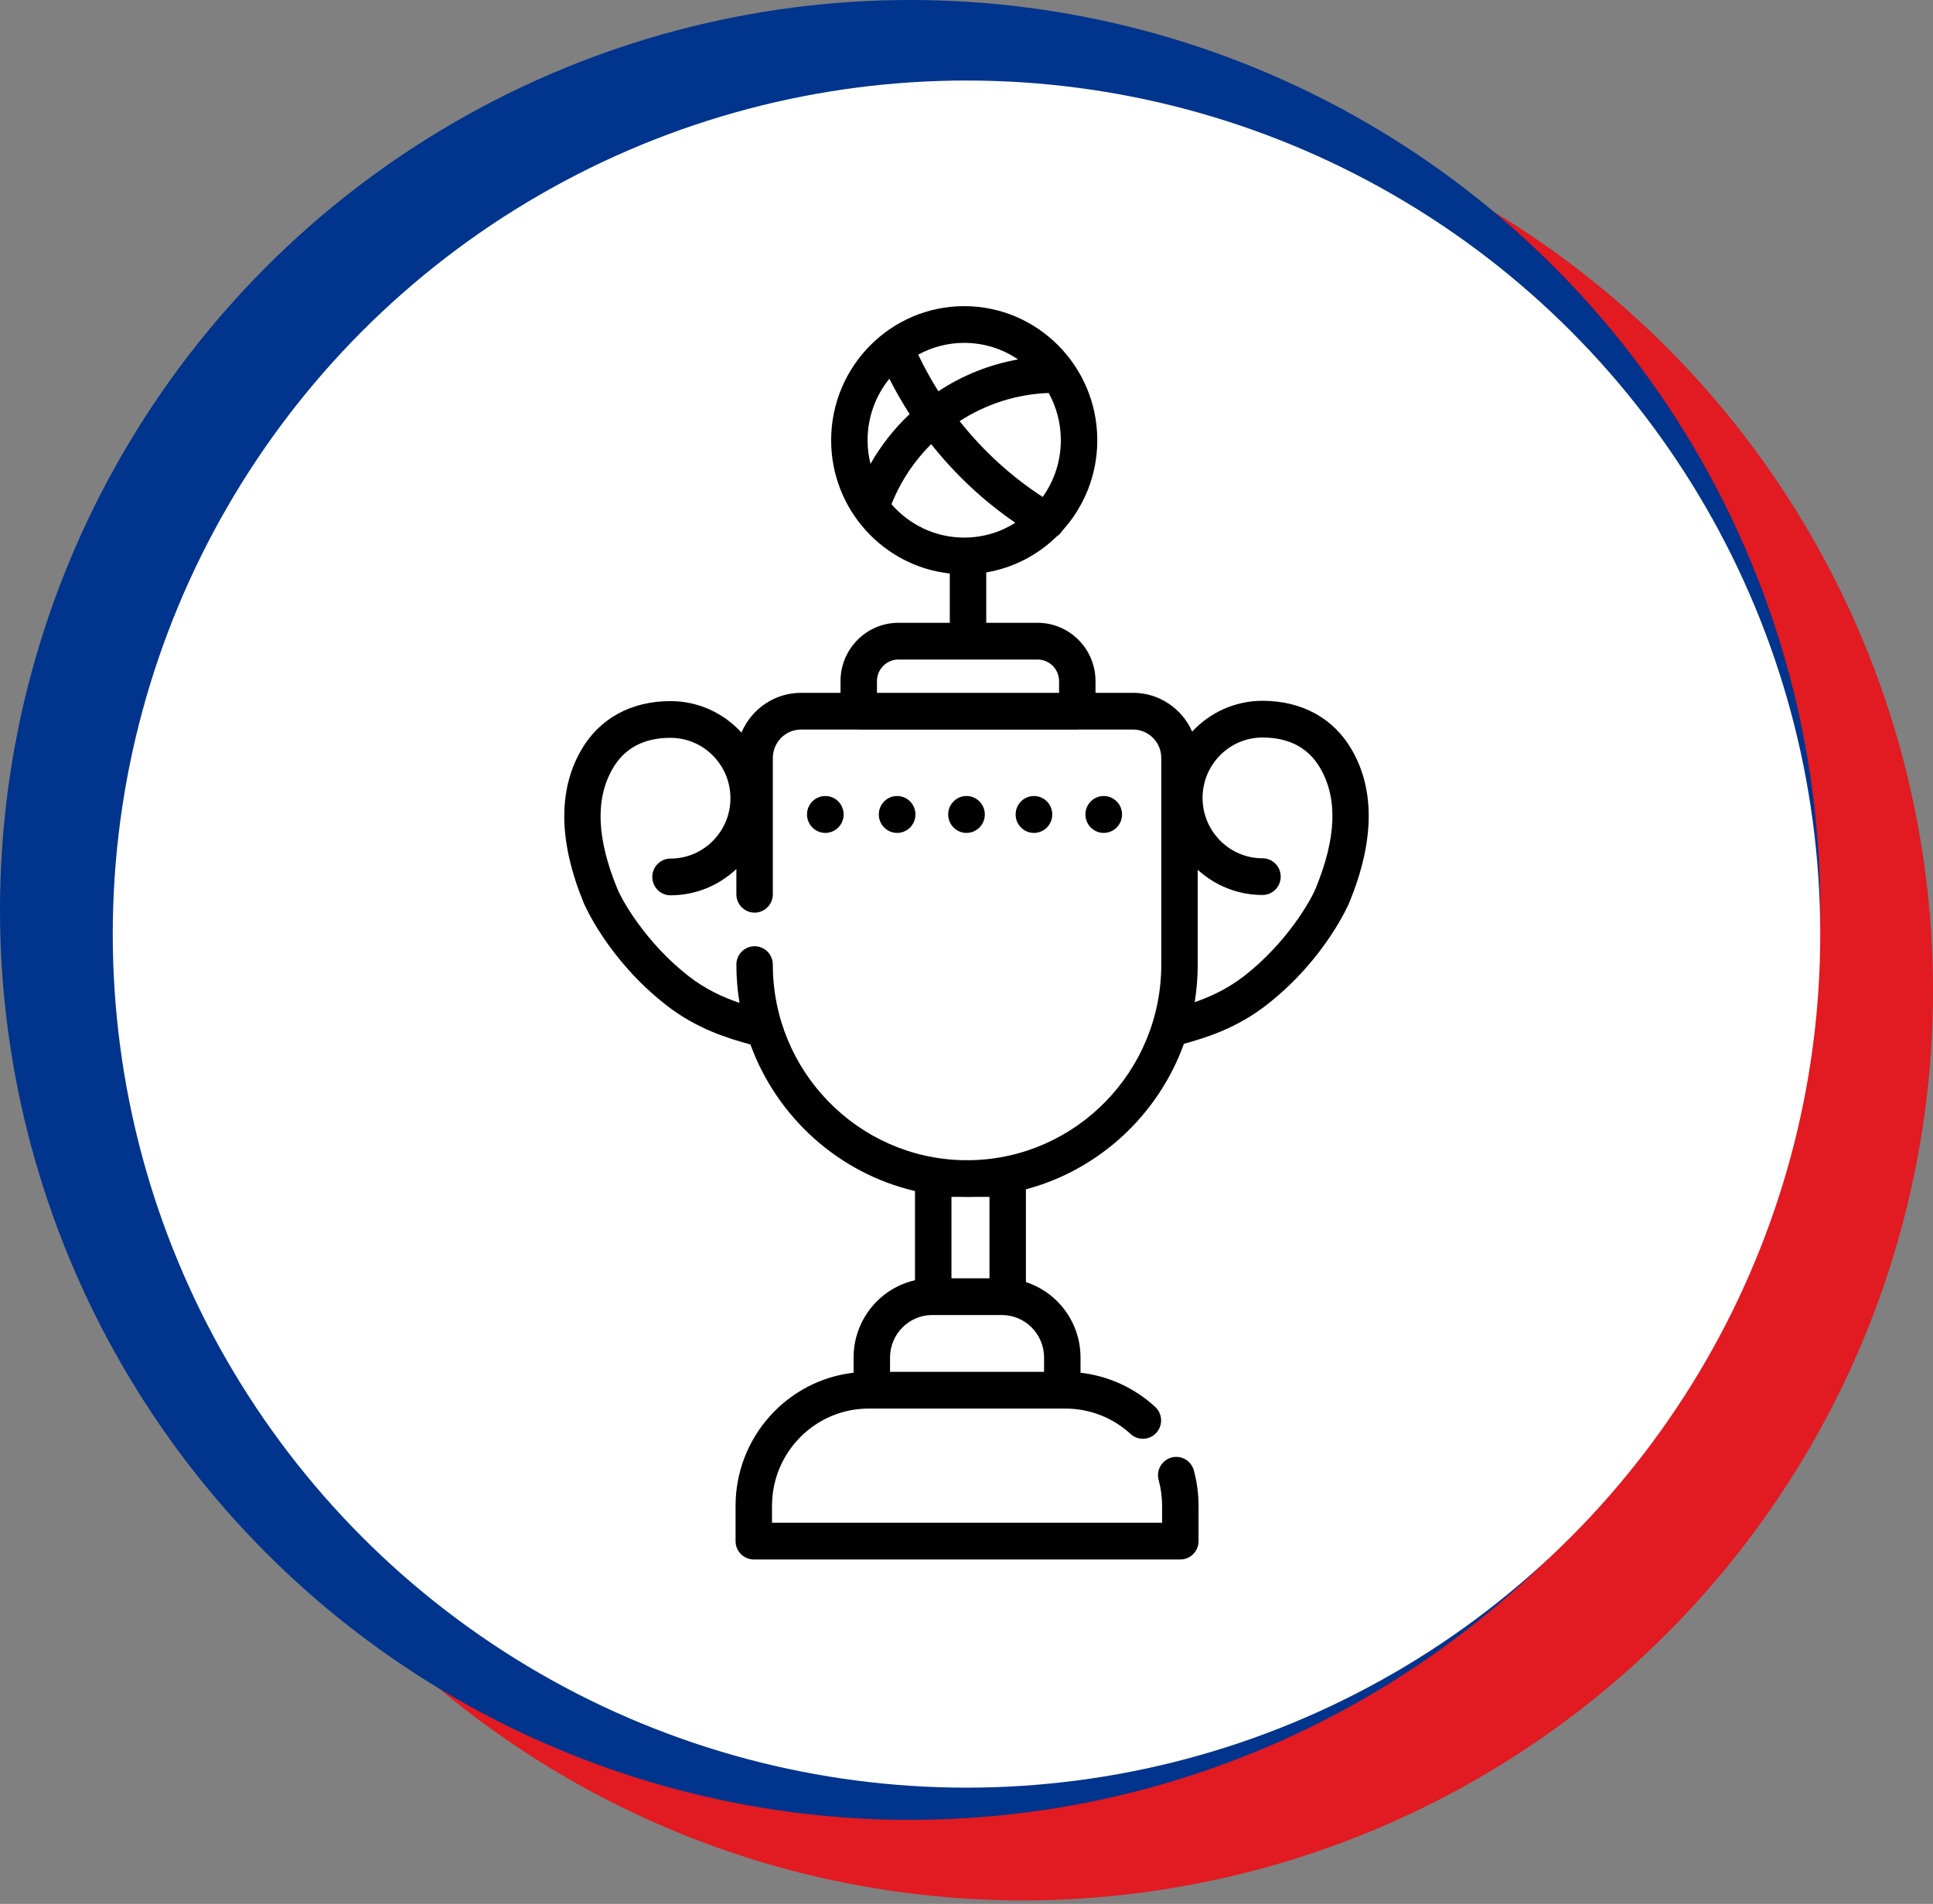 <svg xmlns="http://www.w3.org/2000/svg" width="202" height="199" viewBox="0 0 202 199" fill="none"><rect x="0" y="0" width="202" height="199" fill="#808080" stroke="none"/><circle cx="106.892" cy="103.525" r="95.108" fill="#E21A21"></circle><circle cx="95.108" cy="95.108" r="95.108" fill="#00348D"></circle><circle cx="101" cy="97.633" r="89.217" fill="white"></circle><g clip-path="url(#clip0_466_382)"><path d="M141.276 78.388C139.372 75.074 136.053 73.249 131.931 73.249C129.035 73.249 126.422 74.49 124.583 76.468C123.531 74.084 121.159 72.416 118.406 72.416H114.483V71.195C114.483 67.833 111.769 65.098 108.432 65.098H103.063V59.832C105.905 59.353 108.457 58.003 110.44 56.063C110.663 55.915 110.858 55.719 111.008 55.477C113.279 52.982 114.668 49.659 114.668 46.014C114.668 38.286 108.43 32 100.761 32C93.093 32 86.855 38.286 86.855 46.014C86.855 53.228 92.293 59.184 99.254 59.944V65.098H93.885C90.549 65.098 87.834 67.833 87.834 71.195V72.416H83.709C80.916 72.416 78.514 74.132 77.486 76.573C75.643 74.551 73.001 73.281 70.069 73.281C65.947 73.281 62.628 75.106 60.724 78.419C58.294 82.646 58.385 88.011 60.995 94.366C61.018 94.424 63.449 100.223 69.581 105.026C72.843 107.58 76.149 108.546 78.419 109.171C81.195 116.791 87.658 122.632 95.618 124.489V133.814C91.95 134.644 89.201 137.949 89.201 141.891V143.481C82.271 144.268 76.867 150.208 76.867 157.398V161.081C76.867 162.141 77.719 163 78.771 163H123.344C124.396 163 125.249 162.141 125.249 161.081V157.398C125.249 156.14 125.083 154.892 124.756 153.689C124.478 152.667 123.432 152.065 122.416 152.345C121.402 152.625 120.804 153.681 121.082 154.703C121.32 155.576 121.44 156.482 121.44 157.398V159.162H80.675V157.398C80.675 151.79 85.203 147.228 90.768 147.228H91.105H111.01H111.348C113.871 147.228 116.286 148.171 118.149 149.884C118.926 150.598 120.13 150.542 120.839 149.76C121.548 148.977 121.493 147.763 120.716 147.049C118.539 145.047 115.813 143.812 112.915 143.482V141.892C112.915 138.209 110.515 135.081 107.21 134.009V124.31C114.866 122.272 121.042 116.525 123.721 109.1C125.986 108.474 129.224 107.496 132.418 104.994C138.551 100.191 140.982 94.392 141.005 94.334C143.615 87.979 143.706 82.614 141.276 78.388ZM110.859 46.014C110.859 48.224 110.154 50.271 108.961 51.942C105.659 49.797 102.724 47.106 100.283 44.019C103.012 42.249 106.21 41.198 109.586 41.076C110.396 42.539 110.859 44.223 110.859 46.014ZM100.761 35.838C102.843 35.838 104.78 36.476 106.389 37.569C103.385 38.103 100.557 39.246 98.062 40.895C97.283 39.664 96.578 38.386 95.953 37.068C97.383 36.284 99.022 35.838 100.761 35.838ZM90.663 46.014C90.663 43.578 91.518 41.34 92.94 39.586C93.58 40.855 94.288 42.088 95.058 43.28C93.46 44.787 92.075 46.537 90.966 48.487C90.769 47.695 90.663 46.867 90.663 46.014ZM93.161 52.702C94.117 50.3 95.543 48.175 97.308 46.42C99.809 49.581 102.78 52.364 106.106 54.642C104.555 55.621 102.723 56.19 100.761 56.19C97.733 56.19 95.013 54.837 93.161 52.702ZM91.643 71.195C91.643 69.949 92.649 68.936 93.885 68.936H108.432C109.668 68.936 110.674 69.949 110.674 71.195V72.416H91.643V71.195ZM109.106 141.892V143.39H93.01V141.892C93.01 139.443 94.987 137.45 97.417 137.45H97.522H104.698C107.129 137.45 109.106 139.443 109.106 141.892ZM99.427 133.612V125.102H100.357C100.59 125.109 100.824 125.113 101.058 125.113C101.292 125.113 101.526 125.109 101.758 125.102H103.401V133.612H99.427ZM121.355 100.822C121.355 111.954 112.481 121.032 101.488 121.264H100.628C89.634 121.032 80.761 111.955 80.761 100.822C80.761 99.762 79.908 98.903 78.856 98.903C77.804 98.903 76.952 99.762 76.952 100.822C76.952 102.185 77.066 103.522 77.281 104.824C75.618 104.259 73.749 103.43 71.919 101.996C67.505 98.538 65.032 94.16 64.514 92.899C62.352 87.633 62.19 83.526 64.02 80.343C65.249 78.204 67.284 77.12 70.069 77.12C73.522 77.12 76.332 79.951 76.332 83.43C76.332 86.91 73.522 89.741 70.069 89.741C69.017 89.741 68.165 90.6 68.165 91.66C68.165 92.72 69.017 93.579 70.069 93.579C72.729 93.579 75.15 92.532 76.952 90.829V93.472C76.952 94.531 77.804 95.391 78.856 95.391C79.908 95.391 80.761 94.531 80.761 93.472V79.225C80.761 77.587 82.084 76.254 83.709 76.254H89.538C89.604 76.261 89.671 76.265 89.739 76.265H112.579C112.647 76.265 112.713 76.261 112.78 76.254H118.406C120.032 76.254 121.355 77.587 121.355 79.225V100.822ZM137.486 92.866C136.968 94.127 134.496 98.506 130.081 101.963C128.298 103.36 126.477 104.184 124.847 104.748C125.054 103.469 125.163 102.158 125.163 100.822V90.907C126.953 92.546 129.328 93.546 131.931 93.546C132.983 93.546 133.835 92.687 133.835 91.627C133.835 90.568 132.983 89.709 131.931 89.709C128.478 89.709 125.669 86.878 125.669 83.398C125.669 79.918 128.478 77.087 131.931 77.087C134.716 77.087 136.751 78.172 137.98 80.311C139.81 83.494 139.648 87.6 137.486 92.866Z" fill="black"></path><path d="M86.248 87.058C87.305 87.058 88.162 86.194 88.162 85.129C88.162 84.064 87.305 83.201 86.248 83.201C85.191 83.201 84.334 84.064 84.334 85.129C84.334 86.194 85.191 87.058 86.248 87.058Z" fill="black"></path><path d="M93.751 87.058C94.808 87.058 95.665 86.194 95.665 85.129C95.665 84.064 94.808 83.201 93.751 83.201C92.694 83.201 91.837 84.064 91.837 85.129C91.837 86.194 92.694 87.058 93.751 87.058Z" fill="black"></path><path d="M101 87.058C102.057 87.058 102.914 86.194 102.914 85.129C102.914 84.064 102.057 83.201 101 83.201C99.943 83.201 99.086 84.064 99.086 85.129C99.086 86.194 99.943 87.058 101 87.058Z" fill="black"></path><path d="M108.048 87.058C109.106 87.058 109.962 86.194 109.962 85.129C109.962 84.064 109.106 83.201 108.048 83.201C106.991 83.201 106.135 84.064 106.135 85.129C106.135 86.194 106.991 87.058 108.048 87.058Z" fill="black"></path><path d="M115.341 87.058C116.398 87.058 117.255 86.194 117.255 85.129C117.255 84.064 116.398 83.201 115.341 83.201C114.284 83.201 113.427 84.064 113.427 85.129C113.427 86.194 114.284 87.058 115.341 87.058Z" fill="black"></path></g><defs><clipPath id="clip0_466_382"><rect width="130" height="131" fill="white" transform="translate(36 32)"></rect></clipPath></defs></svg>